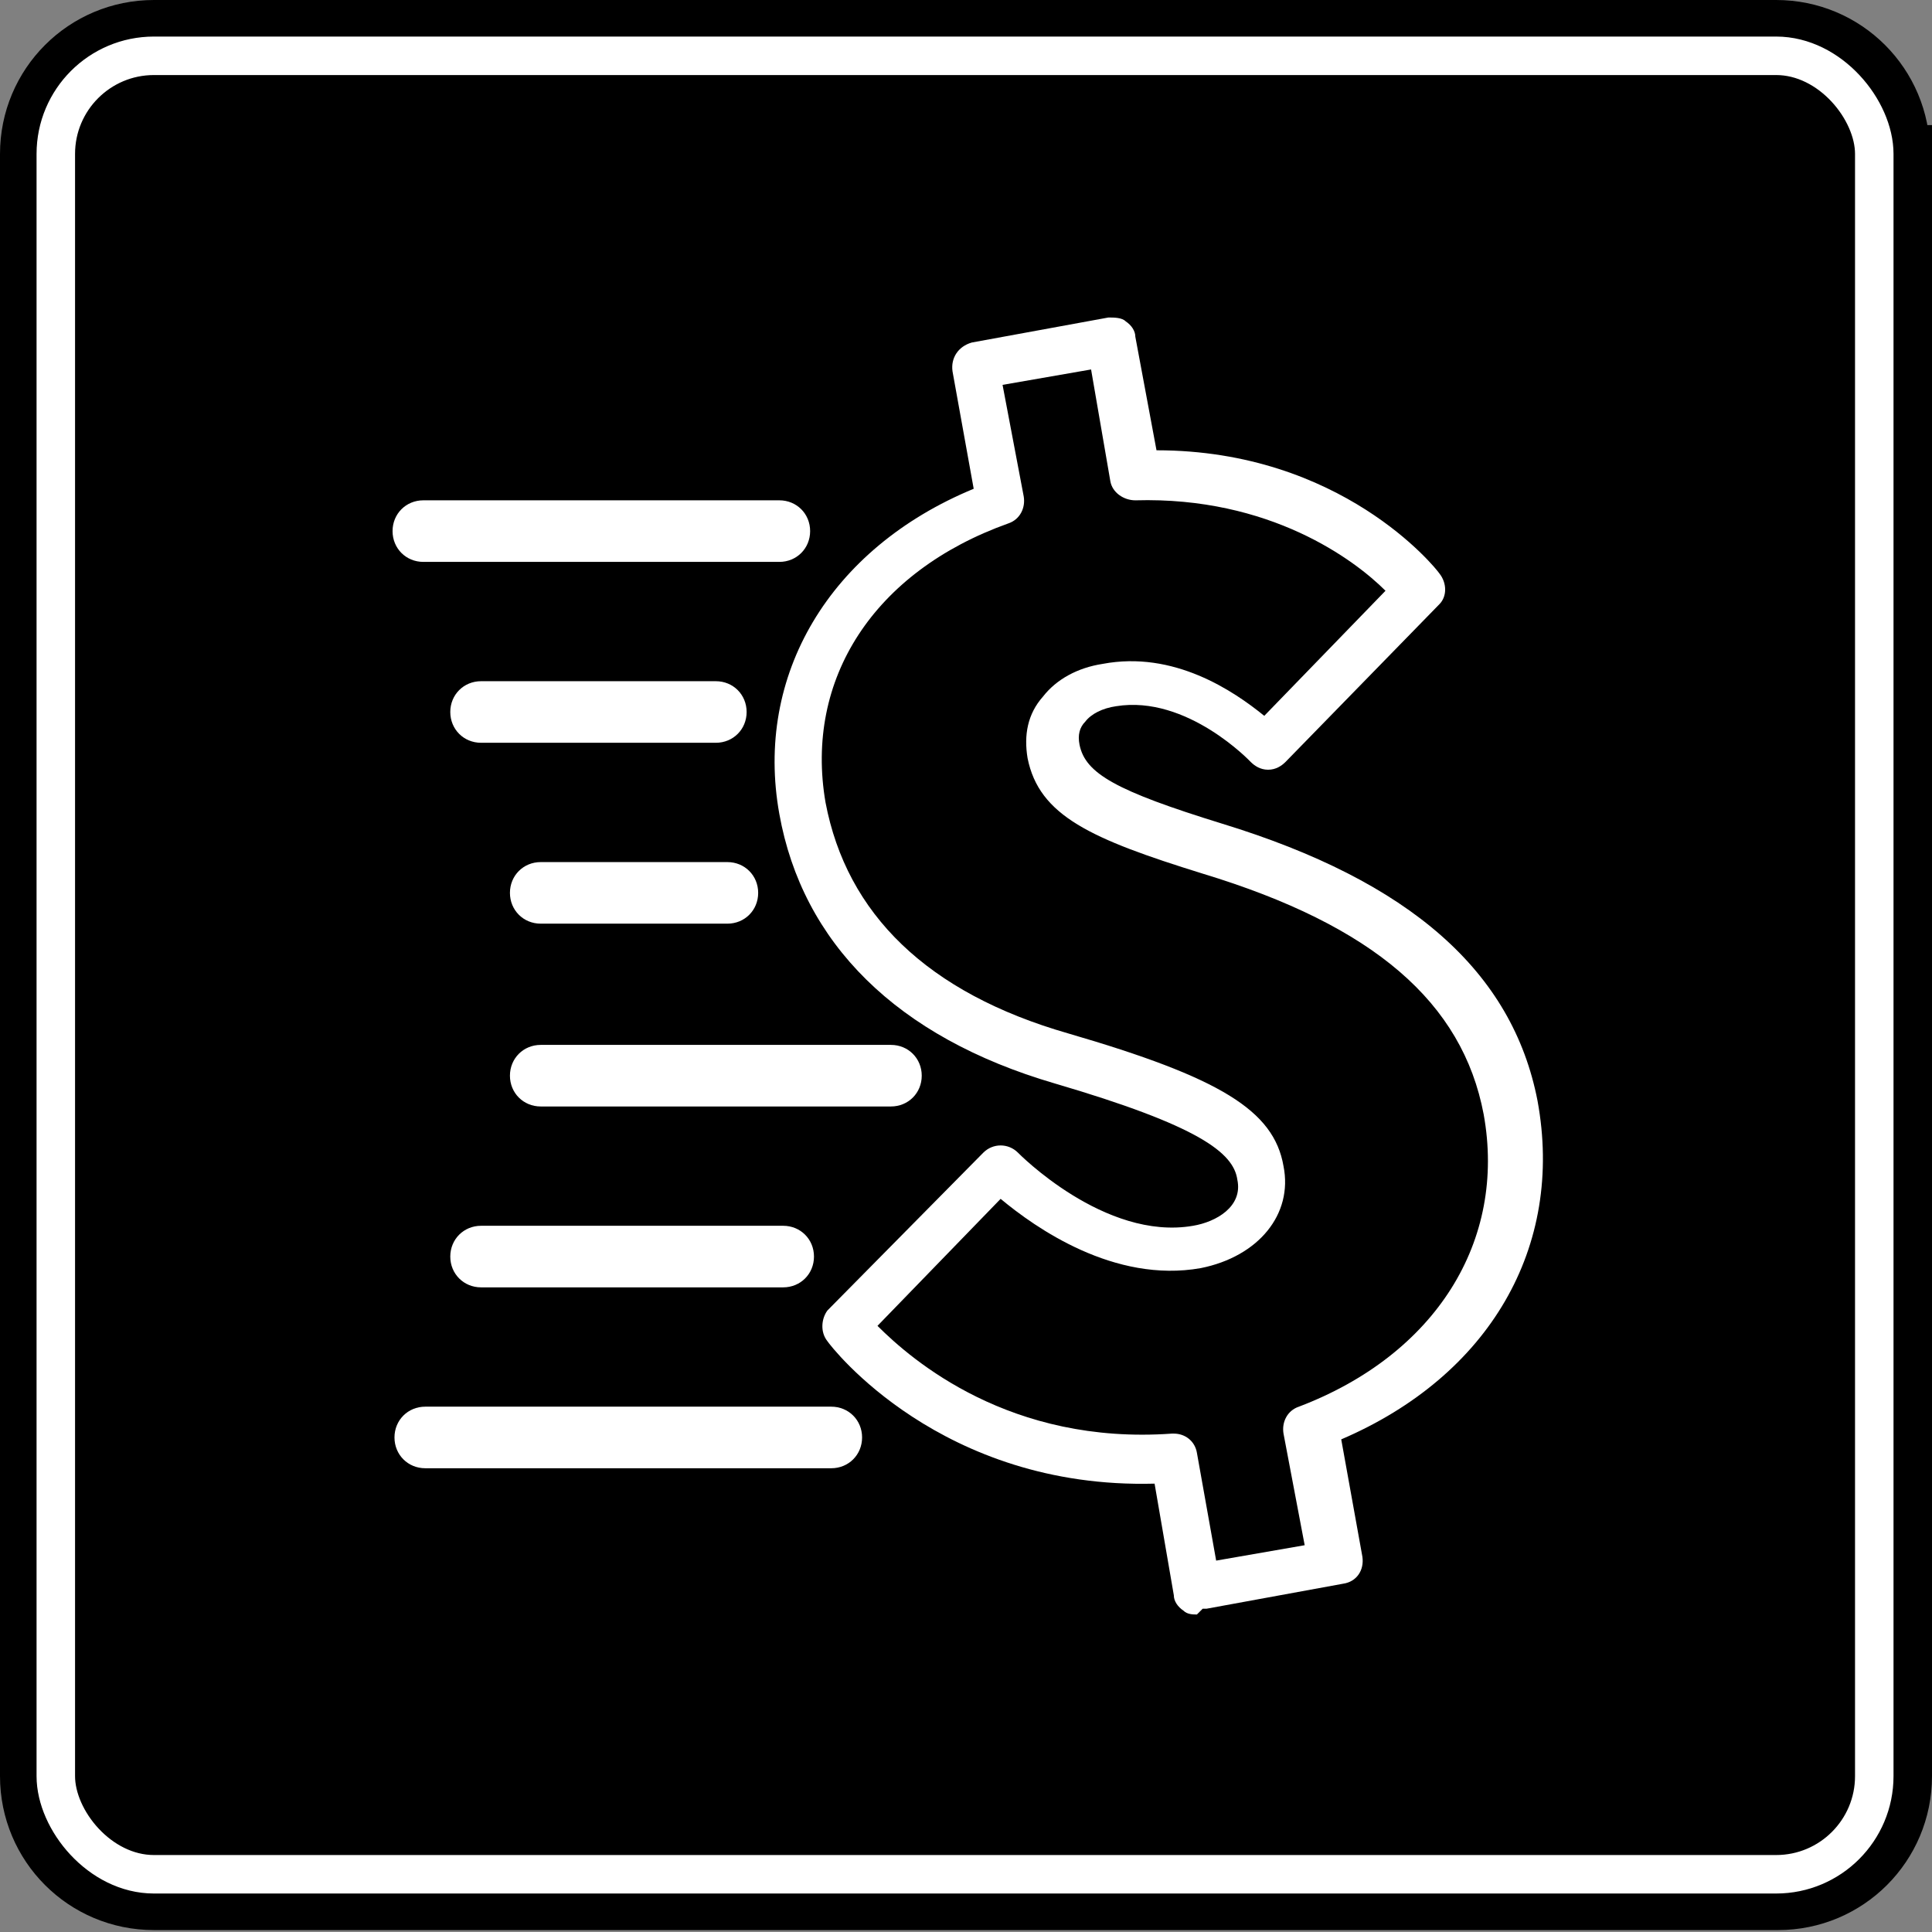 <?xml version="1.0" encoding="UTF-8"?>
<svg id="Layer_2" xmlns="http://www.w3.org/2000/svg" version="1.1" viewBox="0 0 100.4 100.4">
  <rect x="0" y="0" width="100.4" height="100.4" fill="#808080" stroke="none"/>
  <!-- Generator: Adobe Illustrator 29.7.1, SVG Export Plug-In . SVG Version: 2.1.1 Build 8)  -->
  <defs>
    <style>
      .st0 {
        stroke: #000;
        stroke-width: 3px;
      }

      .st0, .st1 {
        stroke-miterlimit: 10;
      }

      .st2 {
        fill: #fff;
      }

      .st1 {
        stroke: #fff;
        stroke-width: 2px;
      }
    </style>
  </defs>
  <path class="st0" d="M98.9,8v84.3c0,3.6-2.9,6.5-6.5,6.5H8c-3.6,0-6.5-2.9-6.5-6.5V8c0-3.6,2.9-6.5,6.5-6.5h84.3c3.6,0,6.5,2.9,6.5,6.5h0Z"/>
  <rect class="st1" x="2.9" y="2.9" width="94.5" height="94.5" rx="5.1" ry="5.1"/>
  <path class="st2" d="M62.2,83.9c-.2,0-.5,0-.7-.2-.3-.2-.5-.5-.5-.8l-1-5.8c-11.1.3-16.8-7.1-17-7.4-.4-.5-.3-1.2,0-1.6l8.1-8.2c.5-.5,1.3-.5,1.8,0,0,0,4.5,4.6,9.1,3.8,1.2-.2,2.6-1,2.3-2.4-.2-1.4-2-2.8-9.5-5h0c-8.2-2.4-13.1-7.3-14.3-14-1.3-7.2,2.6-13.8,10.1-16.9l-1.1-6.1c-.1-.7.3-1.3,1-1.5l7.1-1.3c.3,0,.7,0,.9.2.3.2.5.5.5.8l1.1,5.9c9.6,0,14.5,6.1,14.7,6.4.4.5.4,1.2,0,1.6l-8,8.2c-.2.2-.5.4-.9.4s-.7-.2-.9-.4c0,0-3.3-3.5-7-2.9-.7.1-1.3.4-1.6.8-.3.3-.4.7-.3,1.2.3,1.5,1.9,2.4,7.4,4.1,9.8,3,15.1,7.7,16.4,14.4,1.4,7.6-2.5,14.3-10.2,17.6l1.1,6.1c.1.7-.3,1.3-1,1.4l-7.1,1.3c0,0-.2,0-.2,0h0ZM61,74.5c.6,0,1.1.4,1.2,1l1,5.6,4.6-.8-1.1-5.8c-.1-.6.2-1.2.8-1.4,7.1-2.7,10.8-8.6,9.6-15.2-1.1-5.8-5.7-9.8-14.6-12.5-5.8-1.8-8.5-3-9.1-6-.2-1.2,0-2.3.8-3.2.7-.9,1.8-1.5,3.1-1.7,3.7-.7,6.8,1.4,8.4,2.7l6.3-6.5c-1.6-1.6-6-4.9-13-4.7-.6,0-1.2-.4-1.3-1l-1-5.8-4.6.8,1.1,5.8c.1.6-.2,1.2-.8,1.4-7,2.5-10.6,8.1-9.5,14.5,1.1,5.8,5.3,9.9,12.6,12,7.9,2.3,10.7,4,11.2,6.9.5,2.5-1.3,4.7-4.3,5.3-4.5.8-8.6-2.1-10.4-3.6l-6.4,6.6c1.8,1.8,6.9,6.2,15.3,5.6h0,0Z"/>
  <path class="st2" d="M43.2,76.3h-21.1c-.9,0-1.6-.7-1.6-1.6s.7-1.6,1.6-1.6h21.1c.9,0,1.6.7,1.6,1.6s-.7,1.6-1.6,1.6Z"/>
  <path class="st2" d="M40.7,66.9h-15.7c-.9,0-1.6-.7-1.6-1.6s.7-1.6,1.6-1.6h15.7c.9,0,1.6.7,1.6,1.6s-.7,1.6-1.6,1.6Z"/>
  <path class="st2" d="M46.3,57.5h-18.2c-.9,0-1.6-.7-1.6-1.6s.7-1.6,1.6-1.6h18.2c.9,0,1.6.7,1.6,1.6s-.7,1.6-1.6,1.6Z"/>
  <path class="st2" d="M37.8,48h-9.7c-.9,0-1.6-.7-1.6-1.6s.7-1.6,1.6-1.6h9.7c.9,0,1.6.7,1.6,1.6s-.7,1.6-1.6,1.6Z"/>
  <path class="st2" d="M37.2,38.6h-12.2c-.9,0-1.6-.7-1.6-1.6s.7-1.6,1.6-1.6h12.2c.9,0,1.6.7,1.6,1.6s-.7,1.6-1.6,1.6Z"/>
  <path class="st2" d="M40.5,29.2h-18.5c-.9,0-1.6-.7-1.6-1.6s.7-1.6,1.6-1.6h18.5c.9,0,1.6.7,1.6,1.6s-.7,1.6-1.6,1.6Z"/>
</svg>